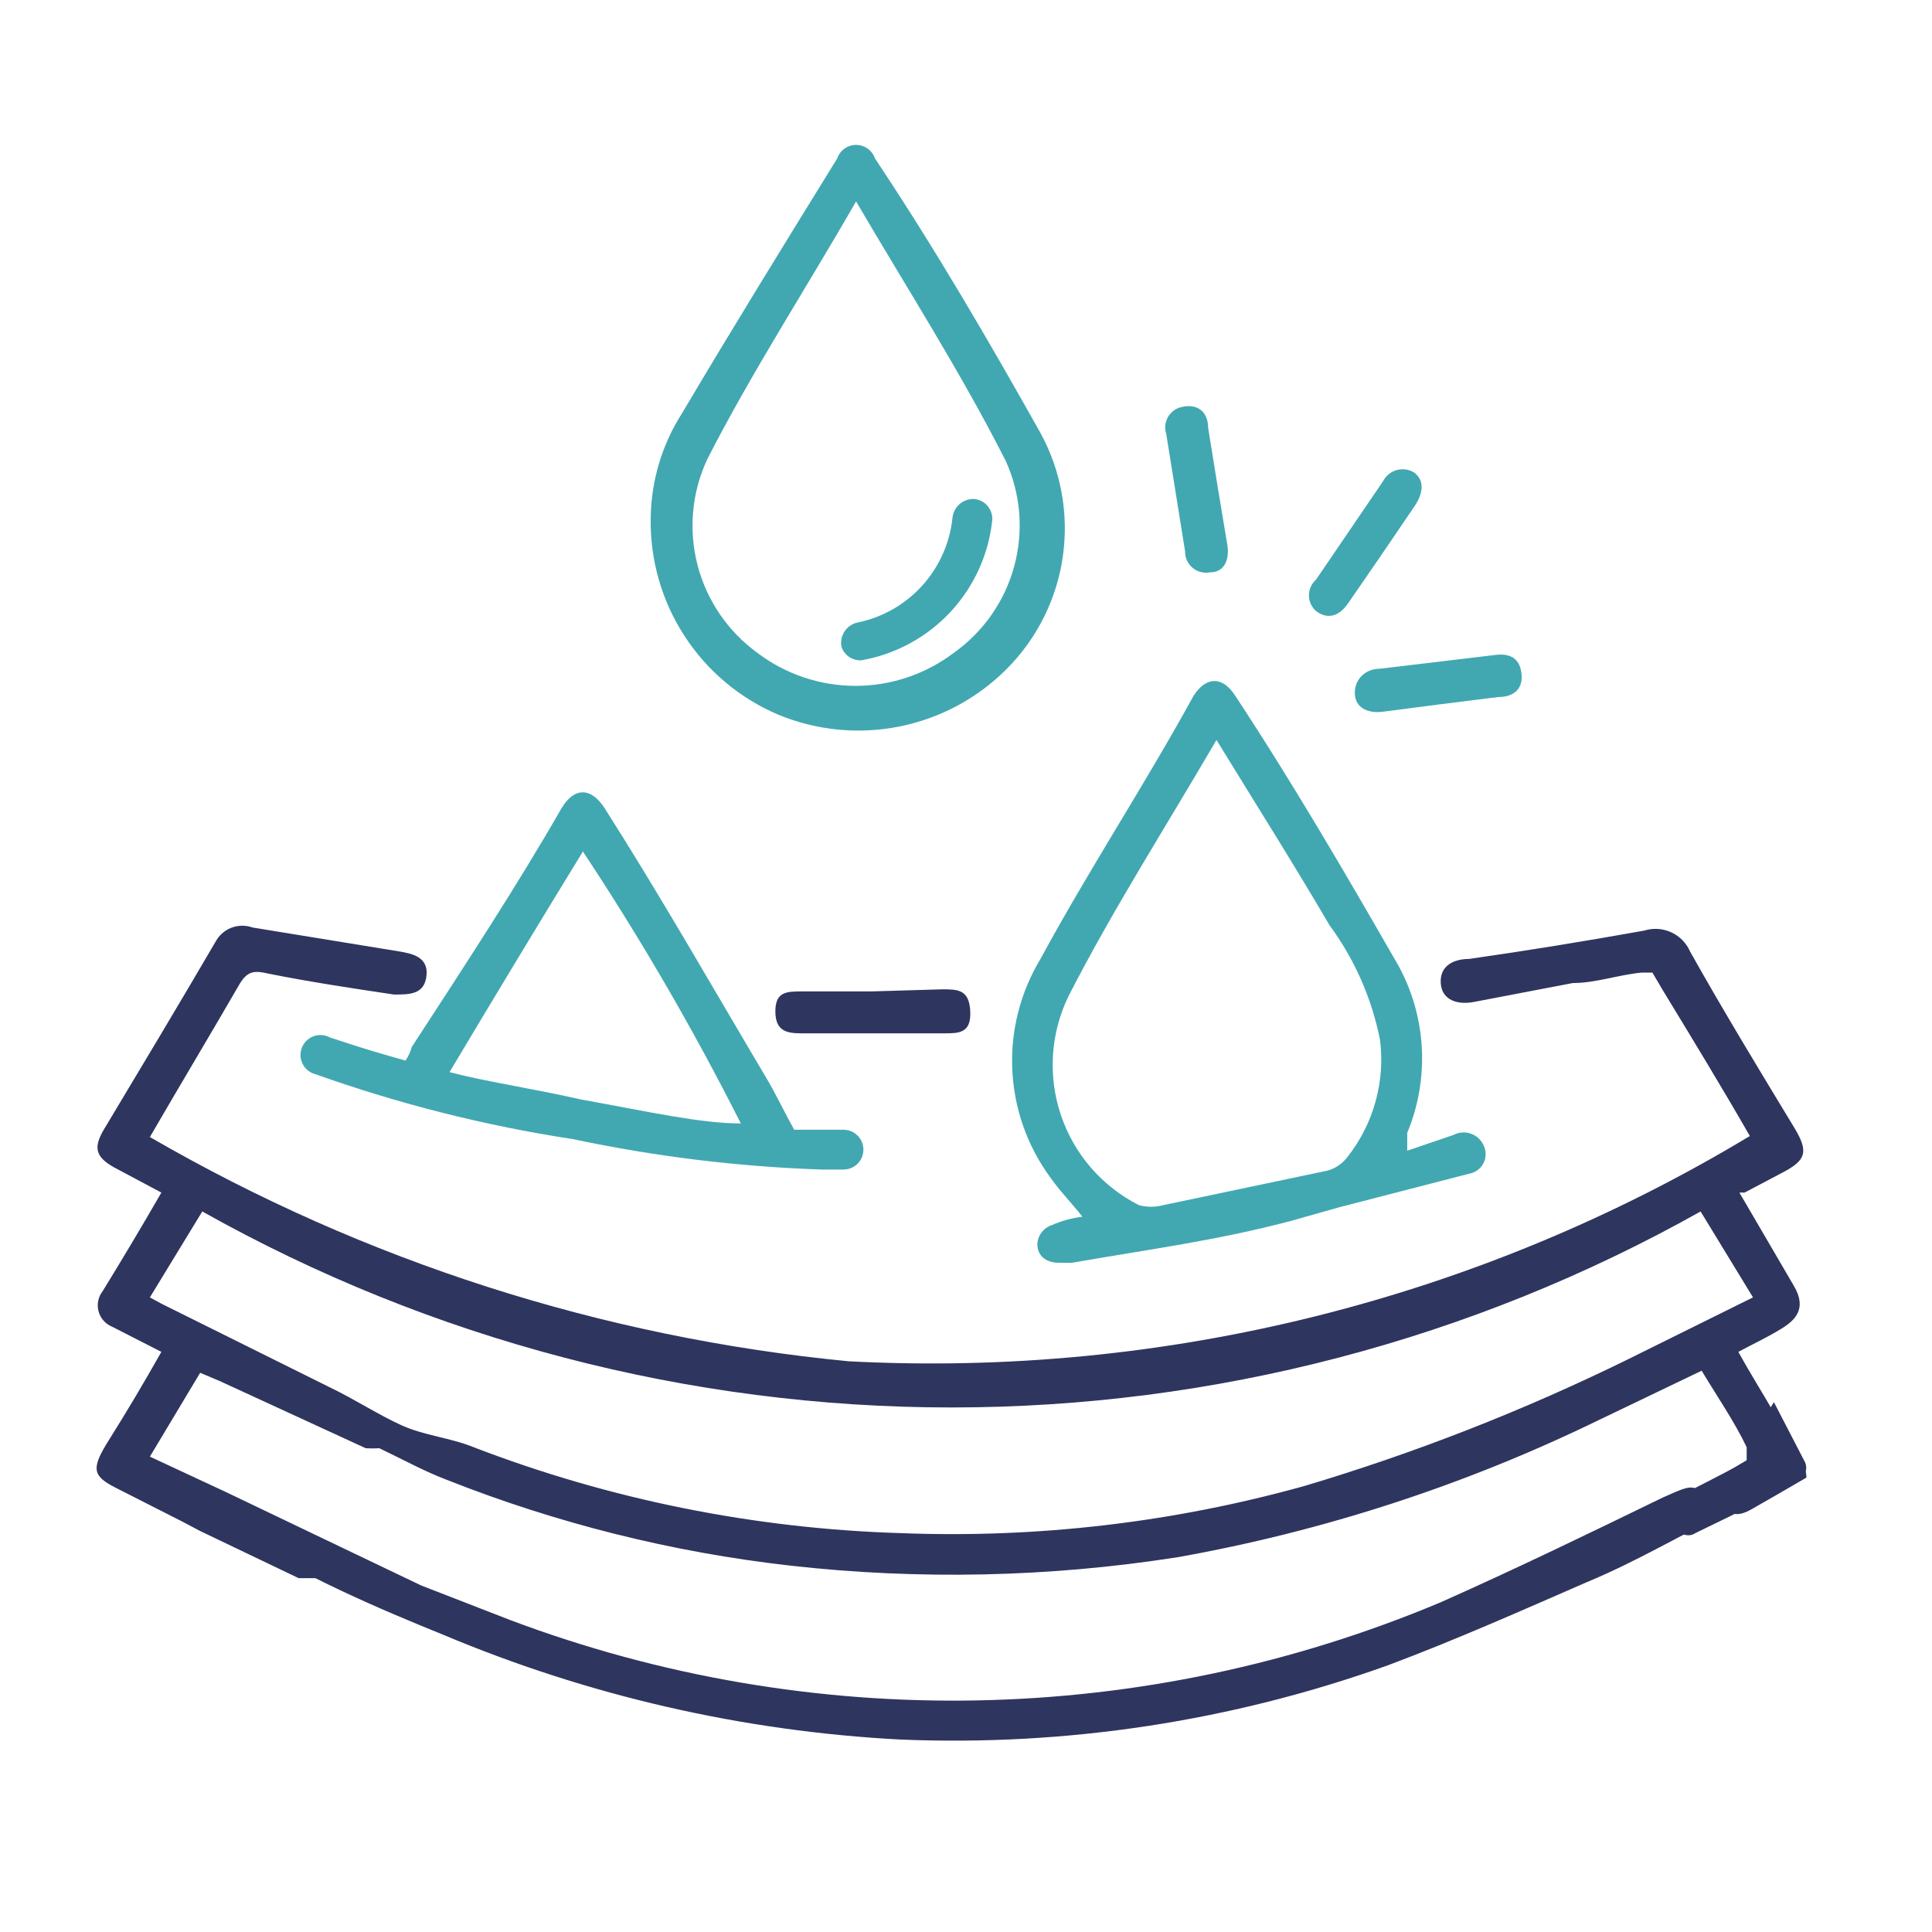 <svg width="40" height="40" viewBox="0 0 40 40" fill="none" xmlns="http://www.w3.org/2000/svg">
<path d="M36.727 29.247C36.489 28.835 36.229 28.422 35.99 27.989C36.315 27.815 36.597 27.685 36.879 27.511C37.161 27.338 37.422 27.099 37.14 26.622L36.012 24.691H36.12L36.901 24.279C37.4 24.019 37.443 23.845 37.161 23.368C36.424 22.153 35.686 20.938 34.992 19.702C34.915 19.524 34.775 19.381 34.598 19.301C34.422 19.221 34.222 19.209 34.038 19.268C32.823 19.485 31.63 19.68 30.415 19.854C30.111 19.854 29.807 19.984 29.829 20.353C29.851 20.721 30.198 20.808 30.523 20.743L32.562 20.353C33.04 20.353 33.517 20.179 33.994 20.136H34.211L34.428 20.504C35.035 21.502 35.643 22.5 36.229 23.52C30.615 26.902 24.117 28.527 17.572 28.184C12.472 27.693 7.537 26.11 3.103 23.541C3.732 22.457 4.383 21.372 4.947 20.396C5.12 20.092 5.272 20.092 5.554 20.157C6.422 20.331 7.29 20.461 8.157 20.591C8.483 20.591 8.787 20.591 8.83 20.201C8.873 19.81 8.526 19.745 8.288 19.702L5.229 19.203C5.089 19.153 4.937 19.154 4.798 19.205C4.659 19.257 4.543 19.356 4.47 19.485C3.71 20.786 2.929 22.088 2.148 23.39C1.931 23.758 1.975 23.954 2.365 24.171L3.341 24.691C2.929 25.407 2.539 26.058 2.127 26.73C2.081 26.788 2.049 26.857 2.034 26.929C2.019 27.001 2.021 27.076 2.04 27.148C2.059 27.22 2.094 27.286 2.143 27.341C2.192 27.397 2.253 27.44 2.322 27.468L3.341 27.989C2.973 28.639 2.626 29.225 2.257 29.811C1.888 30.397 1.91 30.548 2.365 30.787L3.775 31.503L4.144 31.698L6.183 32.674H6.357H6.53C7.225 33.022 7.962 33.347 8.7 33.651L9.177 33.846C12.181 35.11 15.381 35.844 18.635 36.015C22.073 36.159 25.506 35.636 28.744 34.475C30.133 33.954 31.499 33.347 32.844 32.761C33.365 32.544 33.842 32.306 34.341 32.045L35.578 31.395C35.1 30.657 35.122 30.7 34.428 31.004C32.91 31.742 31.391 32.479 29.829 33.173C23.691 35.755 16.797 35.887 10.565 33.542L8.721 32.826L6.227 31.633L4.686 30.895L3.103 30.158L4.144 28.422L4.556 28.596L7.572 29.984C7.666 29.99 7.76 29.99 7.854 29.984C8.353 30.223 8.787 30.462 9.242 30.635C11.525 31.539 13.918 32.138 16.358 32.414C19.029 32.715 21.728 32.656 24.384 32.24C27.392 31.704 30.312 30.755 33.061 29.42L35.231 28.379C35.556 28.921 35.903 29.42 36.163 29.963C36.163 30.136 36.163 30.44 36.163 30.679V30.288L35.383 30.722C35.477 30.816 35.564 30.918 35.643 31.026C35.773 31.395 35.968 31.416 36.272 31.243C36.576 31.069 37.031 30.809 37.4 30.592C37.4 30.31 37.161 30.049 37.075 29.789C36.97 29.602 36.854 29.42 36.727 29.247V29.247ZM33.712 28.14C31.554 29.2 29.312 30.078 27.009 30.765C24.292 31.522 21.475 31.851 18.657 31.742C15.627 31.651 12.635 31.05 9.806 29.963C9.329 29.767 8.787 29.724 8.309 29.507C7.832 29.29 7.333 28.965 6.834 28.726L3.341 26.991L3.103 26.861L4.188 25.082C8.924 27.742 14.266 29.14 19.698 29.14C25.131 29.14 30.472 27.742 35.209 25.082L36.294 26.861L33.712 28.14Z" fill="#2E355F"/>
<path d="M21.737 24.366C21.932 24.648 22.171 24.887 22.41 25.191C22.192 25.217 21.98 25.275 21.78 25.364C21.696 25.391 21.622 25.442 21.568 25.512C21.513 25.582 21.482 25.667 21.477 25.755C21.477 26.015 21.672 26.145 21.932 26.145H22.193C23.798 25.863 25.165 25.69 26.727 25.278L27.724 24.996L30.415 24.301C30.478 24.291 30.538 24.266 30.589 24.228C30.641 24.191 30.683 24.141 30.713 24.084C30.742 24.028 30.758 23.965 30.759 23.901C30.76 23.837 30.746 23.773 30.718 23.716C30.693 23.659 30.656 23.608 30.61 23.565C30.564 23.523 30.51 23.491 30.451 23.471C30.392 23.45 30.329 23.442 30.267 23.447C30.205 23.452 30.144 23.47 30.089 23.499L29.135 23.824V23.629V23.455C29.364 22.904 29.468 22.308 29.438 21.711C29.408 21.114 29.245 20.532 28.961 20.006C27.876 18.119 26.792 16.253 25.577 14.409C25.317 13.997 24.97 13.997 24.709 14.409C23.711 16.232 22.54 18.01 21.542 19.854C21.126 20.542 20.923 21.337 20.958 22.14C20.993 22.943 21.264 23.717 21.737 24.366V24.366ZM22.128 20.613C23.039 18.835 24.123 17.143 25.186 15.32C26.011 16.665 26.792 17.902 27.529 19.16C28.046 19.862 28.401 20.67 28.571 21.525C28.626 21.954 28.595 22.39 28.479 22.807C28.364 23.224 28.166 23.614 27.898 23.954C27.795 24.091 27.65 24.19 27.486 24.236L24.08 24.952C23.916 24.995 23.745 24.995 23.581 24.952C22.817 24.566 22.235 23.894 21.963 23.081C21.691 22.269 21.75 21.382 22.128 20.613V20.613Z" fill="#41A8B1"/>
<path d="M16.119 14.799C16.913 15.126 17.786 15.21 18.628 15.04C19.47 14.87 20.243 14.454 20.848 13.845C21.474 13.215 21.88 12.399 22.005 11.52C22.13 10.64 21.968 9.744 21.542 8.964C20.457 7.033 19.373 5.168 18.115 3.28C18.087 3.199 18.035 3.128 17.964 3.077C17.894 3.027 17.81 3 17.724 3C17.638 3 17.554 3.027 17.484 3.077C17.414 3.128 17.361 3.199 17.334 3.28C16.249 5.037 15.164 6.795 14.123 8.552C13.708 9.2 13.482 9.951 13.472 10.721C13.456 11.587 13.699 12.439 14.171 13.166C14.642 13.893 15.321 14.462 16.119 14.799V14.799ZM14.644 9.506C15.576 7.684 16.704 5.949 17.724 4.17C18.765 5.949 19.893 7.706 20.826 9.55C21.135 10.234 21.195 11.005 20.997 11.729C20.799 12.454 20.355 13.087 19.742 13.52C19.158 13.961 18.445 14.2 17.713 14.2C16.981 14.2 16.269 13.961 15.685 13.52C15.072 13.076 14.632 12.433 14.442 11.7C14.252 10.968 14.323 10.192 14.644 9.506V9.506Z" fill="#41A8B1"/>
<path d="M8.396 21.958C7.376 21.676 6.855 21.481 6.834 21.481C6.783 21.453 6.726 21.435 6.668 21.431C6.609 21.426 6.551 21.433 6.496 21.453C6.44 21.473 6.39 21.504 6.348 21.544C6.306 21.585 6.273 21.634 6.251 21.688C6.229 21.743 6.219 21.801 6.222 21.859C6.224 21.918 6.239 21.975 6.266 22.027C6.292 22.08 6.329 22.126 6.375 22.162C6.421 22.199 6.473 22.226 6.53 22.24C8.262 22.857 10.049 23.308 11.867 23.585C13.559 23.944 15.279 24.155 17.008 24.214H17.463C17.573 24.214 17.678 24.171 17.755 24.094C17.832 24.016 17.876 23.912 17.876 23.802C17.876 23.693 17.832 23.588 17.755 23.511C17.678 23.433 17.573 23.39 17.463 23.39H16.444C16.27 23.086 16.032 22.587 15.858 22.305C14.752 20.44 13.689 18.574 12.517 16.73C12.235 16.296 11.888 16.296 11.628 16.73C10.695 18.357 9.611 20.006 8.526 21.676C8.498 21.777 8.454 21.872 8.396 21.958V21.958ZM12.062 17.62C13.264 19.433 14.358 21.317 15.338 23.26C14.513 23.26 13.45 23.021 12.018 22.761C10.956 22.522 10.044 22.392 9.307 22.197C10.24 20.635 11.129 19.16 12.062 17.641V17.62Z" fill="#41A8B1"/>
<path d="M18.049 20.526H16.617C16.292 20.526 16.053 20.526 16.053 20.939C16.053 21.351 16.292 21.394 16.596 21.394H19.546C19.85 21.394 20.11 21.394 20.088 20.939C20.067 20.483 19.828 20.483 19.503 20.483L18.049 20.526Z" fill="#2E355F"/>
<path d="M25.057 11.849C25.36 11.849 25.469 11.567 25.404 11.241L25.209 10.07L25.013 8.855C25.013 8.551 24.818 8.356 24.493 8.421C24.43 8.431 24.371 8.454 24.318 8.488C24.266 8.523 24.221 8.569 24.188 8.623C24.155 8.676 24.134 8.737 24.127 8.799C24.12 8.862 24.126 8.925 24.146 8.985L24.536 11.415C24.535 11.48 24.548 11.544 24.575 11.604C24.602 11.663 24.642 11.715 24.692 11.757C24.742 11.799 24.801 11.829 24.864 11.844C24.927 11.86 24.993 11.862 25.057 11.849V11.849Z" fill="#41A8B1"/>
<path d="M27.92 12.478L28.592 11.502L29.286 10.482C29.46 10.222 29.503 9.961 29.286 9.788C29.233 9.754 29.173 9.731 29.111 9.721C29.048 9.711 28.984 9.715 28.923 9.731C28.861 9.747 28.804 9.776 28.755 9.816C28.705 9.856 28.665 9.905 28.636 9.961L27.247 12.001C27.201 12.041 27.164 12.091 27.139 12.148C27.113 12.204 27.1 12.264 27.1 12.326C27.1 12.388 27.113 12.448 27.139 12.505C27.164 12.561 27.201 12.611 27.247 12.651C27.508 12.847 27.746 12.738 27.92 12.478Z" fill="#41A8B1"/>
<path d="M28.05 14.344C28.05 14.648 28.31 14.778 28.636 14.735L29.807 14.583L31.022 14.431C31.347 14.431 31.543 14.257 31.499 13.932C31.456 13.607 31.239 13.52 30.935 13.563L28.571 13.845C28.267 13.845 28.05 14.062 28.05 14.344Z" fill="#41A8B1"/>
<path d="M17.833 13.671C18.539 13.547 19.186 13.197 19.676 12.672C20.165 12.148 20.47 11.478 20.544 10.764C20.547 10.71 20.54 10.656 20.521 10.605C20.503 10.554 20.475 10.507 20.439 10.466C20.403 10.426 20.359 10.393 20.31 10.37C20.261 10.347 20.208 10.333 20.154 10.33C20.046 10.33 19.942 10.37 19.861 10.442C19.781 10.514 19.731 10.613 19.72 10.721C19.665 11.246 19.444 11.739 19.089 12.13C18.734 12.52 18.263 12.787 17.746 12.89C17.638 12.916 17.544 12.982 17.484 13.075C17.424 13.168 17.401 13.28 17.421 13.389C17.449 13.475 17.505 13.549 17.579 13.6C17.654 13.651 17.743 13.676 17.833 13.671V13.671Z" fill="#41A8B1"/>
<path d="M34.558 31.373C34.544 31.339 34.536 31.303 34.536 31.265C34.536 31.229 34.544 31.192 34.558 31.158C34.572 31.123 34.592 31.092 34.619 31.066C34.645 31.04 34.676 31.019 34.71 31.005C35.079 30.809 35.751 30.484 36.033 30.31C36.315 30.137 36.272 30.202 36.207 30.007C36.142 29.811 36.207 29.746 36.402 29.681V29.551L36.727 29.03L37.356 30.245C37.376 30.278 37.388 30.314 37.393 30.352C37.398 30.389 37.395 30.427 37.385 30.464C37.375 30.5 37.358 30.534 37.334 30.564C37.31 30.593 37.281 30.618 37.248 30.636L35.99 31.308L35.1 31.742C35.067 31.764 35.03 31.779 34.99 31.784C34.951 31.789 34.911 31.785 34.873 31.773C34.836 31.76 34.801 31.739 34.773 31.711C34.745 31.683 34.723 31.649 34.71 31.612L34.558 31.373Z" fill="#2E355F"/>
</svg>
